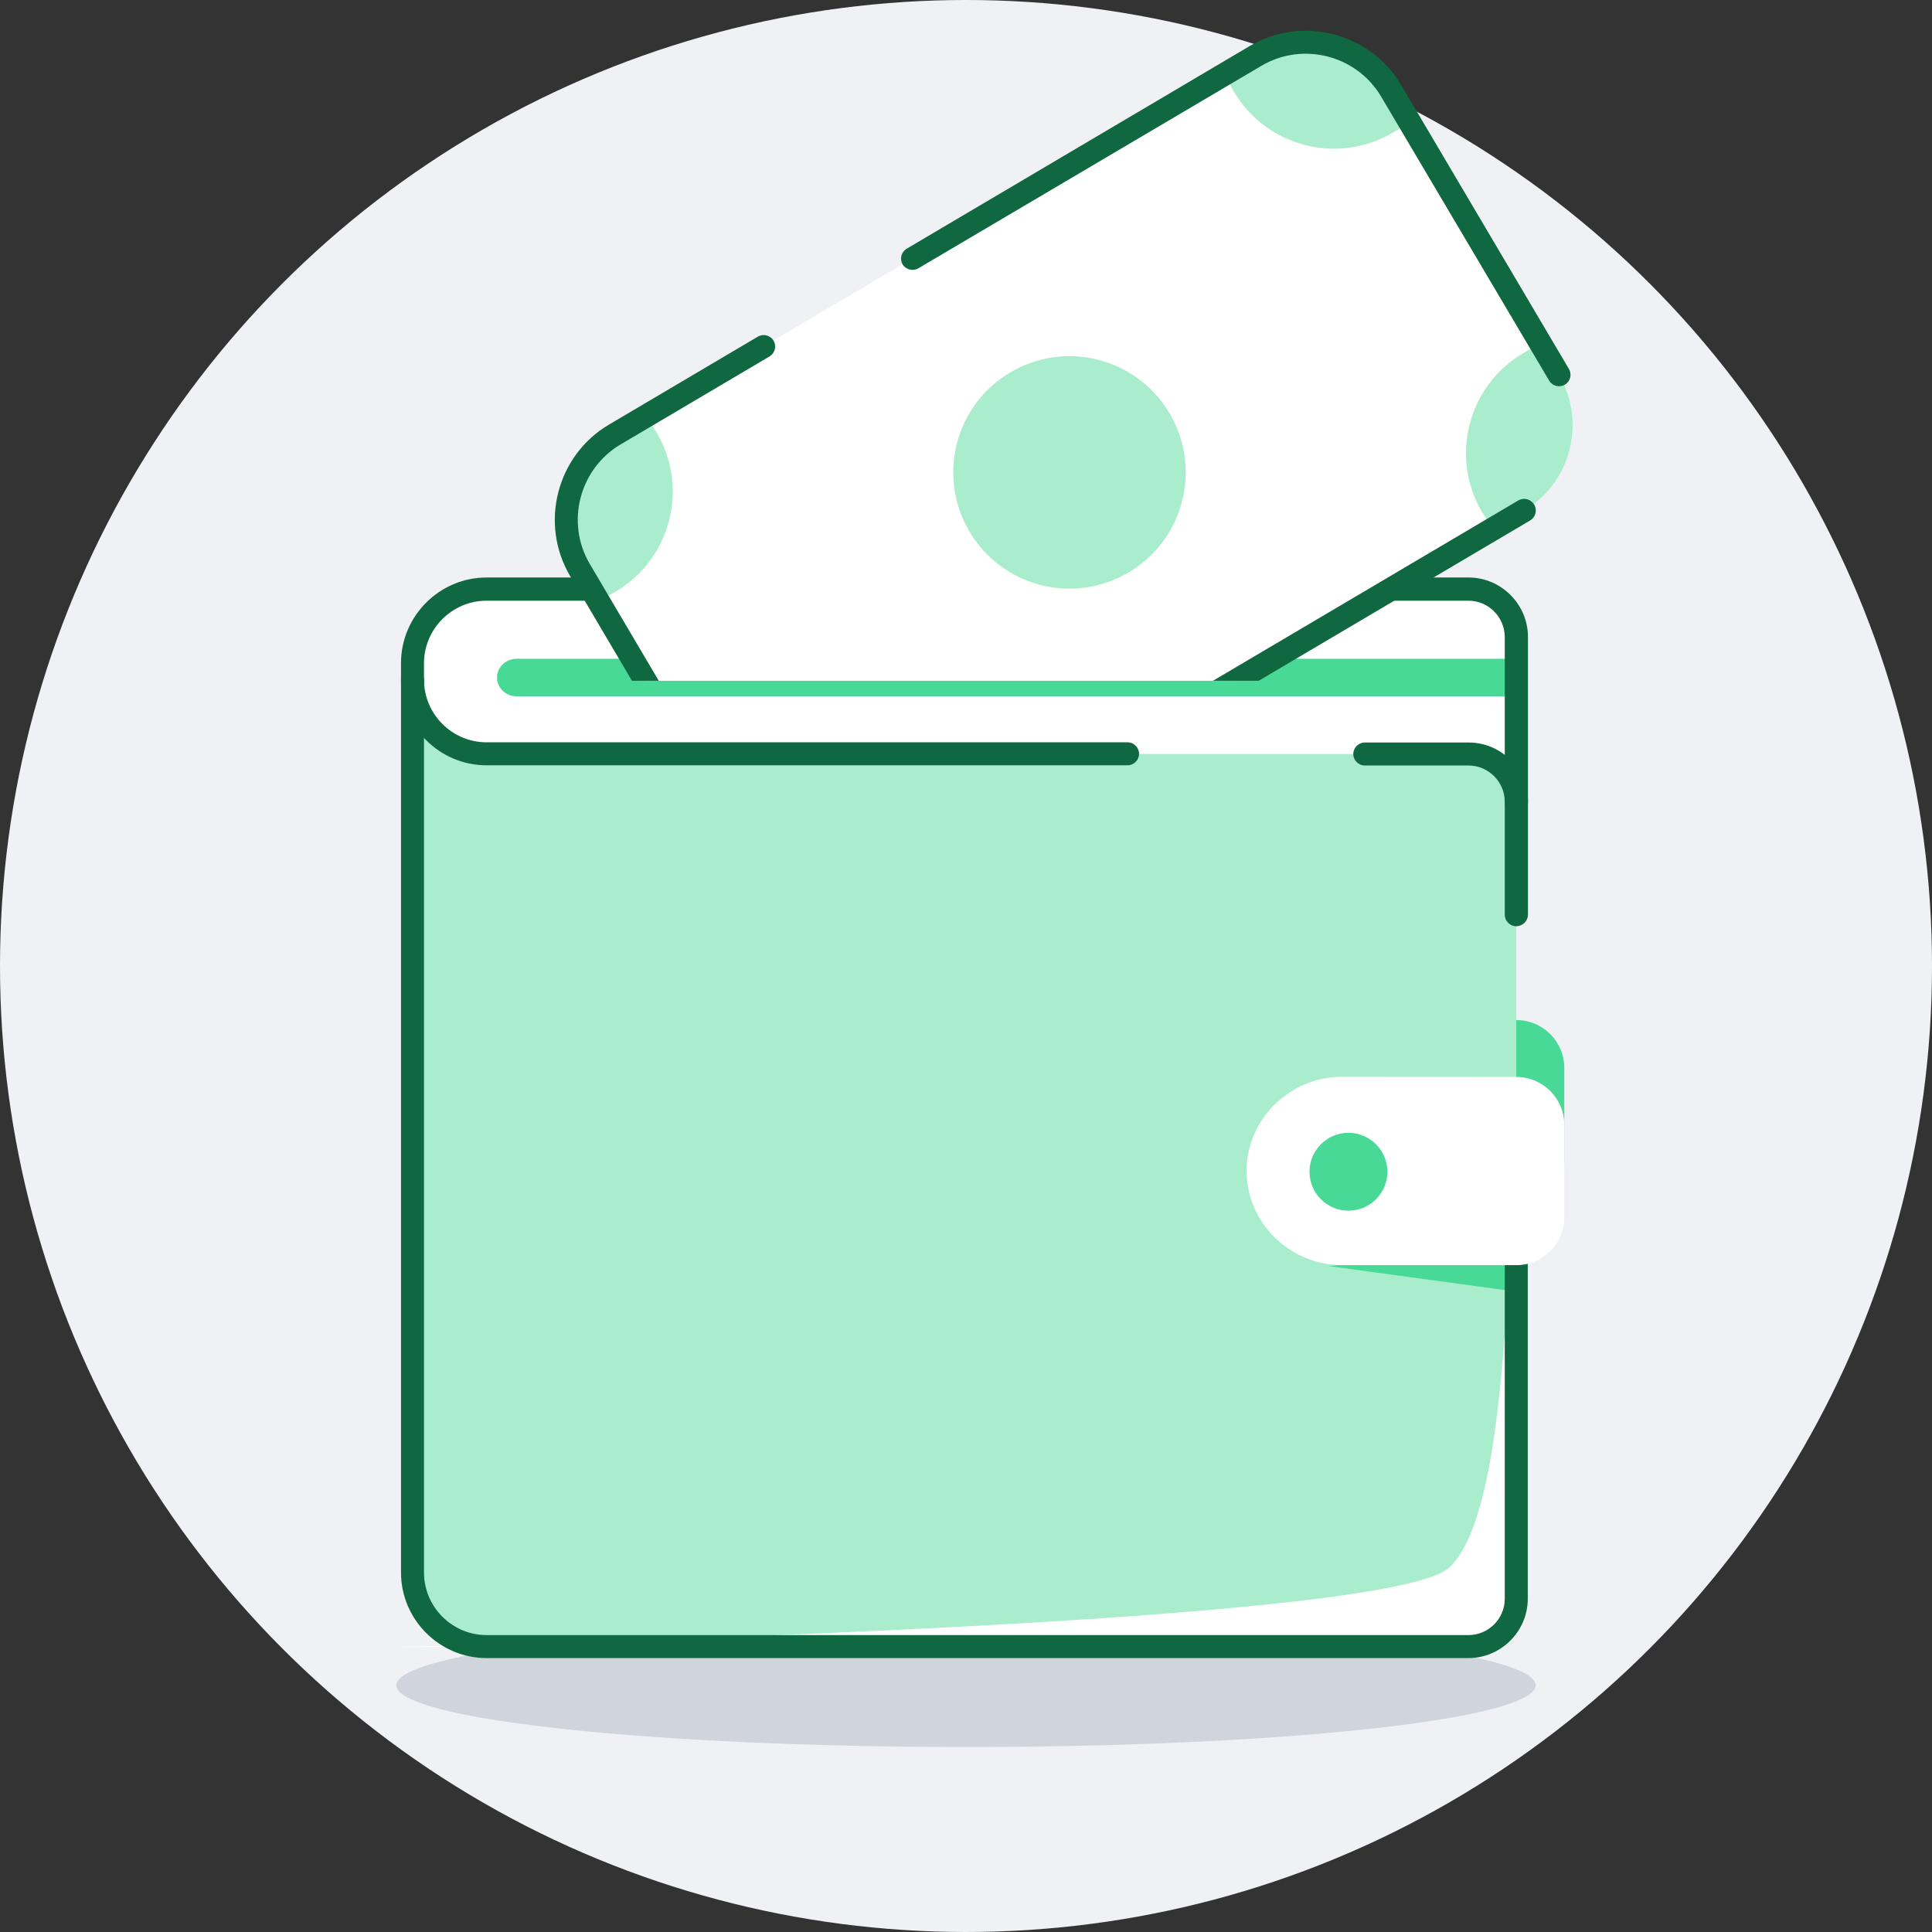 <?xml version="1.0" encoding="utf-8"?>
<!-- Generator: Adobe Illustrator 27.5.0, SVG Export Plug-In . SVG Version: 6.00 Build 0)  -->
<svg version="1.1" id="Layer_1" xmlns="http://www.w3.org/2000/svg" xmlns:xlink="http://www.w3.org/1999/xlink" x="0px" y="0px"
	 viewBox="0 0 957.8 957.8" style="enable-background:new 0 0 957.8 957.8;" xml:space="preserve">
<rect x="0" y="0" width="957.8" height="957.8" fill="#333333" stroke="none"/>
<style type="text/css">
	.st0{fill:#EFF1F4;}
	.st1{fill:#CFD4DD;}
	.st2{display:none;fill-rule:evenodd;clip-rule:evenodd;fill:#FFFFFF;}
	.st3{display:none;}
	.st4{display:inline;fill:#FFF197;}
	.st5{display:inline;fill:#E6C700;}
	.st6{display:inline;}
	.st7{fill-rule:evenodd;clip-rule:evenodd;fill:#937F00;}
	.st8{display:inline;fill:#FFFFFF;}
	.st9{display:inline;fill-rule:evenodd;clip-rule:evenodd;fill:#937F00;}
	.st10{display:inline;fill:#619EE0;}
	.st11{display:inline;fill-rule:evenodd;clip-rule:evenodd;fill:#185495;}
	.st12{display:inline;fill:#B5D2F0;}
	.st13{display:inline;fill:#F2BDCF;}
	.st14{display:inline;fill-rule:evenodd;clip-rule:evenodd;fill:#F2BDCF;}
	.st15{display:inline;fill-rule:evenodd;clip-rule:evenodd;fill:#A21B48;}
	.st16{display:inline;fill:#DC4C7C;}
	.st17{display:inline;fill-rule:evenodd;clip-rule:evenodd;fill:#481895;}
	.st18{display:inline;fill:#CCB5F0;}
	.st19{display:inline;fill:#7437D7;}
	.st20{display:inline;fill-rule:evenodd;clip-rule:evenodd;fill:#7437D7;}
	.st21{fill:#47D995;}
	.st22{fill:#A9EDCD;}
	.st23{fill:#FFFFFF;}
	.st24{fill-rule:evenodd;clip-rule:evenodd;fill:#0F683F;}
	.st25{fill-rule:evenodd;clip-rule:evenodd;fill:#47D995;}
	.st26{clip-path:url(#SVGID_00000078008728685880278120000016112765058078689168_);}
	.st27{fill:#C7CEFF;}
</style>
<circle class="st0" cx="478.9" cy="478.9" r="478.9"/>
<g id="Screen-App">
	<g>
		<ellipse class="st1" cx="478.9" cy="835.5" rx="282.4" ry="30.6"/>
		<path class="st2" d="M615.5,185.7c20.1-42.9,71.2-61.3,114.1-41.2c21.6,10.1,38,28.8,45.2,51.4c24.7,1.5,44.6,21.3,44.3,47.2
			c0,2.4-254.1,1.7-254.1,0c-0.1-39.1,13.3-57.7,44.2-57.7C611.3,185.4,613.4,185.5,615.5,185.7z"/>
		<path class="st2" d="M421.4,211.3c-29-61.9-102.8-88.6-164.7-59.6c-31.2,14.6-54.9,41.5-65.4,74.3c-35.7,2.2-64.4,30.8-64,68.1
			c0,3.5,367,2.4,367,0c0.2-56.4-19.2-83.4-63.8-83.4C427.5,210.8,424.4,210.9,421.4,211.3L421.4,211.3z"/>
	</g>
</g>
<g class="st3">
	<path class="st4" d="M686.7,575.2c-24.5,0-50.9-8.7-78.9-26c-10-6.2-13-19.2-6.9-29.2c6.2-10,19.2-13,29.2-6.9l0,0
		c28,17.3,52.2,23.2,71.9,17.6c29.6-8.4,45.8-41.1,54.5-58.6l0.9-1.9c3.3-6.7,10.7-40,11.3-202.9c-56.7,5.9-91.5,34.1-105.6,45.5
		l-2.2,1.8c-9.1,7.3-22.5,5.8-29.8-3.3c-7.3-9.1-5.8-22.5,3.3-29.8l2.1-1.6c18.9-15.3,69.2-56,153.5-56h21.2V245
		c0,148.9-4.7,221.9-15.9,244.1l-0.9,1.8c-10,20-33.3,66.9-80.8,80.5C704.8,573.9,695.8,575.2,686.7,575.2L686.7,575.2z"/>
	<path class="st4" d="M293.8,575.2c-9.1,0-18.1-1.2-26.9-3.7c-16.3-4.7-29.8-13.2-40.8-23.3c-21.2-19.2-33.5-44-40.1-57.2l-0.9-1.8
		C174,467,169.2,394,169.2,245.1v-21.2h21.2c84.3,0,134.6,40.7,153.5,56l2,1.6c9.1,7.3,10.6,20.6,3.3,29.8s-20.6,10.6-29.8,3.3l0,0
		l-2.2-1.8c-14.1-11.4-48.9-39.6-105.6-45.5c0.6,162.9,8.1,196.2,11.4,202.9l0.9,1.9c8.7,17.5,25,50.2,54.5,58.6
		c19.7,5.6,43.9-0.3,71.9-17.6c10-6.1,23-3.1,29.2,6.9c6.1,10,3.1,23-6.9,29.2C344.7,566.6,318.3,575.3,293.8,575.2L293.8,575.2z"/>
	<path class="st5" d="M550.8,682.1H429.7l13.1-69.6h94.9L550.8,682.1z"/>
	<path class="st4" d="M396.4,682.1l-33,68.1c-3.6,7.5,0.2,13.6,8.5,13.6h236.7c8.3,0,12.2-6.1,8.5-13.6l-33-68.1H396.4z"/>
	<g class="st6">
		<path class="st7" d="M806.5,228.6H790c-17,0-34,1.7-50.6,5.3c-2.5,0.6-5.1-0.9-5.7-3.4s0.9-5.1,3.4-5.7c0.1,0,0.2,0,0.3-0.1
			c17.3-3.7,34.9-5.5,52.6-5.5h21.2c2.6,0,4.7,2.1,4.7,4.7l0,0v21.2c0,89.5-1.7,151.7-5.5,191.9c-2.6,27.6-6.3,45.1-10.9,54.3l0,0
			l-0.9,1.8C788.3,513.8,764,562,714.8,576c-9.2,2.6-18.6,3.9-28.2,3.9c-25.3,0-52.5-8.8-81.4-26.7c-2.2-1.4-2.9-4.3-1.5-6.5
			s4.3-2.9,6.5-1.5l0,0c27.1,16.7,52.7,25.3,76.4,25.3c8.7,0,17.3-1.2,25.6-3.5c46-13.1,68.3-58.7,77.9-78l0.9-1.8
			c4.3-8.6,7.5-25.1,9.9-51c3.8-40,5.5-101.9,5.5-191L806.5,228.6L806.5,228.6z"/>
		<path class="st7" d="M764,272.7c-52.3,6.9-84.6,33.1-97.9,43.8l-2.2,1.8c-11.2,8.9-27.5,7.1-36.4-4c-8.9-11.2-7.1-27.5,4-36.4l0,0
			l2.1-1.6c2-1.6,5-1.3,6.6,0.7s1.3,5-0.7,6.6l0,0l-2,1.7c-7.1,5.7-8.3,16.1-2.6,23.2s16.1,8.3,23.2,2.6l2.2-1.8
			c14.4-11.6,50.1-40.5,108.1-46.5c2.6-0.3,4.9,1.6,5.2,4.2c0,0.2,0,0.3,0,0.5c-0.4,98-3.2,149.2-6.1,176c-2.1,18.8-4.3,26.1-5.7,29
			l0,0l-0.9,1.9c-5.3,10.7-13.5,26.9-25.5,40.1c-1.8,1.9-4.8,1.9-6.7,0.1c-1.8-1.7-1.9-4.5-0.3-6.4c11.4-12.5,19-27.8,24-38l0,0
			l0.9-1.8c1.2-2.5,3-9.1,4.8-25.9C760.8,416.3,763.6,366.7,764,272.7L764,272.7z"/>
		<path class="st7" d="M216.5,272.7c0.4,94,3.2,143.5,6.1,169.6c1.8,16.8,3.6,23.3,4.8,25.8l0.9,1.9c8.3,16.7,23.4,48.1,51.6,56.2
			c18.7,5.3,41.6-0.6,68.1-17c12.2-7.5,28.1-3.7,35.7,8.4c7.5,12.2,3.7,28.1-8.4,35.7l0,0c-2.2,1.4-5.1,0.7-6.5-1.5
			s-0.7-5.1,1.5-6.5l0,0c7.7-4.8,10.2-14.9,5.4-22.7c-4.8-7.7-14.9-10.2-22.7-5.4c-29.4,18.2-54.9,24-75.6,18.1
			c-30.9-8.8-48.3-42.7-57.5-61l-0.9-1.9c-1.4-2.8-3.6-10.1-5.7-29c-2.9-26.8-5.8-78-6.1-176c0-2.6,2.1-4.7,4.7-4.7
			c0.2,0,0.3,0,0.5,0c14.8,1.5,29.4,4.7,43.5,9.5c2.5,0.8,3.8,3.5,2.9,6c-0.8,2.5-3.5,3.8-6,2.9l0,0
			C240.9,277.1,228.8,274.3,216.5,272.7L216.5,272.7z"/>
		<path class="st7" d="M174,228.6v16.5c0,89.1,1.7,151,5.4,191c2.4,25.9,5.6,42.4,9.9,51l0.9,1.8c9.6,19.4,32,64.9,77.9,78.1
			c2.5,0.5,4.2,3,3.7,5.5s-3,4.2-5.5,3.7c-0.3-0.1-0.5-0.1-0.8-0.2c-49.1-14-73.5-62.2-83.8-82.9l0,0l-0.9-1.8
			c-4.6-9.2-8.3-26.7-10.9-54.3c-3.8-40.2-5.5-102.4-5.5-191.9V224c0-2.6,2.1-4.7,4.7-4.7l0,0h21.2c85.9,0,137.2,41.4,156.4,57
			l2,1.6c2.1,1.6,2.5,4.5,0.9,6.6s-4.5,2.5-6.6,0.9c-0.1,0-0.1-0.1-0.2-0.1l-2.1-1.7c-18.6-15-67.9-54.9-150.5-54.9L174,228.6z"/>
		<path class="st7" d="M581.2,686.8h-64.5c-2.6,0.1-4.8-1.9-4.9-4.5s1.9-4.8,4.5-4.9c0.1,0,0.3,0,0.4,0h67.5c1.8,0,3.5,1,4.2,2.7
			l33,68.1c2.7,5.5,2.2,10.5,0,14.2s-6.6,6.2-12.7,6.2H371.9c-6.1,0-10.5-2.6-12.7-6.2s-2.7-8.7,0-14.2l33-68.1
			c1.2-2.3,4.1-3.2,6.4-2c2.2,1.2,3.1,3.8,2.1,6.1l-33,68.1c-1,2-1.3,3.8-0.5,5.1s2.6,1.8,4.8,1.8h236.7c2.2,0,3.9-0.5,4.8-1.8
			s0.5-3.1-0.5-5.1L581.2,686.8z"/>
		<path class="st7" d="M538.5,648.1l7.8,35c0.6,2.5,3.2,4.1,5.7,3.4c2.4-0.6,3.9-3,3.5-5.4l-7.8-35c-0.7-2.5-3.3-4-5.8-3.3
			C539.5,643.5,538.1,645.8,538.5,648.1z"/>
		<path class="st7" d="M434.3,683l13.1-69.6c0.4-2.6-1.4-5-4-5.3c-2.4-0.4-4.7,1.2-5.3,3.6L425,681.3c-0.4,2.6,1.4,5,4,5.3
			C431.5,687,433.8,685.4,434.3,683z"/>
	</g>
	<path class="st8" d="M490.3,637.2c0,0,65.1,0,118.1-68.1c41.4-53.2,57.5-218,57.5-340.6c0,0-68.1-33.3-175.6-33.3
		s-175.6,33.3-175.6,33.3c0,122.6,16.1,287.4,57.5,340.6C425.2,637.2,490.3,637.2,490.3,637.2L490.3,637.2z"/>
	<path class="st9" d="M661.2,231.5c-13.4-5.9-76.9-31.6-170.9-31.6c-106.2,0-173.5,32.8-173.5,32.8c-2.3,1.1-5.1,0.2-6.3-2.2
		c-1.1-2.3-0.2-5.1,2.2-6.3c0,0,68.9-33.8,177.7-33.8s177.7,33.8,177.7,33.8c1.6,0.8,2.6,2.4,2.6,4.2c0,73.8-5.8,162.9-19.5,233.9
		c-9.2,48.1-22.2,87.9-39,109.6c-54.6,70.2-121.8,69.9-121.8,69.9s-67.2,0.2-121.8-69.9c-29.6-38.1-46.8-132.5-54.1-228.4
		c-0.1-2.6,1.9-4.8,4.5-4.9c2.5-0.1,4.7,1.7,4.9,4.2c4.3,56.6,12,112.6,23.7,156.5c7.7,28.7,17,52.1,28.4,66.8
		c51.4,66,114.4,66.3,114.4,66.3s63-0.3,114.4-66.3c16.2-20.9,28.3-59.3,37.2-105.6C655.2,391.1,661,304.2,661.2,231.5L661.2,231.5z
		"/>
	<path class="st5" d="M490.3,280.4l27.8,56.2l62,9l-44.9,43.7l10.6,61.8L490.3,422l-55.5,29l10.6-61.7l-44.9-43.7l62-9L490.3,280.4z
		"/>
</g>
<g class="st3">
	<path class="st10" d="M722,237.3c7.6-5.4,17.1-7.4,26.2-5.5c9.1,1.9,17.1,7.4,21.9,15.4c24,39.3,65.6,107.1,91,148.6
		c5.3,8.7,6.4,19.3,3,28.9c-3.4,9.6-10.9,17.1-20.5,20.5c-30.6,10.8-68,24-68,24L672,272.6C672,272.6,699.4,253.3,722,237.3z"/>
	<path class="st11" d="M674.8,276.5c0,0,27.4-19.4,50-35.3c2.1-1.5,2.6-4.4,1.1-6.6c-1.5-2.1-4.4-2.6-6.6-1.1
		c-22.6,16-50,35.3-50,35.3c-2.1,1.5-2.6,4.4-1.1,6.6C669.7,277.5,672.6,278,674.8,276.5z"/>
	<path class="st11" d="M766.1,249.6c24.1,39.3,65.6,107.1,91,148.6c4.6,7.5,5.5,16.6,2.6,24.8c-2.9,8.2-9.4,14.7-17.7,17.6
		c-30.6,10.8-68,24-68,24c-2.4,0.9-3.7,3.6-2.9,6c0.9,2.5,3.6,3.7,6,2.9c0,0,37.4-13.2,68-24c10.9-3.9,19.5-12.4,23.4-23.4
		c3.9-10.9,2.6-23-3.4-32.9c-25.4-41.4-67-109.3-91-148.6c-1.4-2.2-4.3-2.9-6.5-1.6C765.5,244.5,764.8,247.4,766.1,249.6
		L766.1,249.6z"/>
	<path class="st12" d="M672,272.6c-50.3,9.7-87.1,15.5-137.4,0c0,0-85.1-16-133,42.1c-47.9,58,168.3,136.9,195.9,159.1
		c27.6,22.2,133.5,73,133.5,73s29-66.9,46.4-78.4L672,272.6L672,272.6z"/>
	<path class="st11" d="M533.6,277.2c-4.9-0.9-83.5-13.8-128.3,40.5c-12.8,15.5-3.1,32.3,15.5,49.3c29.1,26.4,80.6,52.4,121.2,72.3
		c27.8,13.6,50.6,24.5,58.5,30.9c2,1.6,2.3,4.6,0.7,6.6c-1.6,2-4.6,2.3-6.6,0.7c-7.6-6.1-29.8-16.5-56.7-29.7
		c-41.4-20.3-93.8-46.9-123.4-73.8c-23.2-21.2-32.4-42.9-16.4-62.2c49.5-60,137.5-43.7,137.5-43.7l0.5,0.1
		c49.5,15.2,85.6,9.4,135.1-0.1c2.6-0.5,5,1.2,5.5,3.7c0.5,2.6-1.2,5-3.7,5.5C621.9,287.1,584.6,292.8,533.6,277.2L533.6,277.2z"/>
	<path class="st11" d="M771.5,467.3l-25.9-48.1c-1.2-2.3-0.4-5.1,1.9-6.4c2.3-1.2,5.1-0.4,6.4,1.9l27.7,51.5
		c1.2,2.1,0.5,4.8-1.5,6.2c-6,4-13.4,15.3-20.5,27.7c-1.3,2.3-4.2,3-6.4,1.8c-2.3-1.3-3-4.2-1.7-6.4
		C758.1,483.6,765.3,473,771.5,467.3L771.5,467.3z"/>
	<path class="st10" d="M225,259.8c-6-5.2-13.9-7.4-21.7-6.1c-7.8,1.3-14.6,6-18.6,12.8c-23.1,39.9-65.5,113.1-88.4,152.5
		c-3.9,6.7-4.6,14.8-2.1,22.1c2.6,7.3,8.2,13.1,15.4,15.9c21.3,8.3,46.6,18.1,46.6,18.1l96.9-190.8
		C253.2,284.2,238.7,271.7,225,259.8L225,259.8z"/>
	<path class="st8" d="M253.2,284.2c33.9,8.4,102.5,0,205.1,50.8c73.9,36.6,235.1,131.1,256.4,149.5c21.3,18.4,50.3,66.4,28.1,91.9
		c-12.6,14.4-43.5,7.7-43.5,7.7c2.9,33.9-28.1,63.8-83.2,42.6c7.7,29,2.9,64.8-54.2,40.6c13.5,21.3-7.7,48.4-47.4,45.5
		c-39.7-2.9-105.4-39.7-131.6-54.2C356.7,644.1,236.7,543.5,218.3,527c-18.4-16.5-63.2-53.2-63.2-53.2L253.2,284.2L253.2,284.2z"/>
	<path class="st11" d="M256.2,280.7c0,0-14.4-12.5-28.2-24.4c-7-6.1-16.4-8.7-25.6-7.2c-2.6,0.4-4.3,2.9-3.9,5.4
		c0.4,2.6,2.9,4.3,5.4,3.9c6.4-1.1,13,0.8,17.9,5c13.7,11.9,28.2,24.4,28.2,24.4c2,1.7,4.9,1.5,6.6-0.5
		C258.4,285.3,258.2,282.4,256.2,280.7z"/>
	<path class="st11" d="M154,469.1l26.7-52.5c1.2-2.3,4-3.2,6.3-2.1c2.3,1.2,3.2,4,2.1,6.3l-28.6,56.3c-1.1,2.2-3.6,3.1-5.9,2.3
		c0,0-25.3-9.8-46.6-18.1c-8.5-3.3-15.1-10.1-18.1-18.7c-3-8.6-2.1-18.1,2.4-26c16.9-29.1,44.4-76.7,67-115.7c1.3-2.2,4.2-3,6.4-1.7
		c2.2,1.3,3,4.2,1.7,6.4c-22.6,39-50.2,86.6-67,115.7c-3.2,5.5-3.8,12.1-1.7,18.1c2.1,6,6.7,10.8,12.7,13.1L154,469.1L154,469.1z"/>
	<path class="st11" d="M570,675.5c4,21.7-17.8,44.8-56,42c-40.2-2.9-107-40-133.5-54.8c-26.2-14.6-146.8-115.6-165.3-132.2
		c-18.3-16.4-63-53.1-63-53.1c-2-1.6-2.3-4.6-0.6-6.6c1.6-2,4.6-2.3,6.6-0.7c0,0,44.9,36.9,63.3,53.3
		c18.3,16.4,137.6,116.5,163.6,131c25.8,14.3,90.5,50.7,129.6,53.6c21.5,1.6,37.2-6.1,43.6-17.1c3.8-6.6,3.9-14.2-0.5-21.1
		c-1.1-1.7-1-4,0.4-5.6c1.3-1.6,3.5-2.1,5.4-1.3c20.7,8.8,33.8,9.6,41.7,4.8c5.3-3.2,7.7-8.9,8.5-15.5c0.9-7.6-0.2-16.2-2.4-24.3
		c-0.5-1.7,0.1-3.5,1.4-4.7c1.3-1.2,3.2-1.5,4.8-0.9c25.7,9.9,45.8,8.3,59.1-0.2c12.8-8.1,19-22.4,17.7-37.6c-0.1-1.5,0.5-3,1.6-3.9
		c1.1-1,2.6-1.4,4.1-1.1c0,0,10.4,2.2,21.3,1.1c6.6-0.7,13.4-2.5,17.7-7.4c7.9-9,8.2-21.3,4.9-33.8c-5.4-20.2-20.2-40.9-32.4-51.5
		c-21.2-18.3-181.8-112.4-255.4-148.8c-102.1-50.5-170.4-42.1-204.1-50.4c-2.5-0.6-4.1-3.2-3.4-5.7c0.6-2.5,3.2-4.1,5.7-3.4
		c34.1,8.4,103,0.1,206,51.1c74.2,36.7,236,131.7,257.3,150.1c13.3,11.5,29.6,34.1,35.4,56.2c4.2,15.7,3,31-6.9,42.4
		c-5.8,6.7-14.9,9.6-23.8,10.6c-7,0.7-13.8,0.2-18.4-0.4c-0.4,16.4-8.1,31.4-22.2,40.4c-13.8,8.8-33.9,11.8-59.5,3.9
		c1.5,8.7,1.7,17.4-0.2,24.8c-1.9,7.3-5.7,13.3-12,17.1C602.1,680.7,589.2,681.9,570,675.5L570,675.5z"/>
	<path class="st12" d="M534.7,272.6c-50.3-15.5-129.6-23.3-160.6,4.8c-31,28.1-66.8,99.7-66.8,117.1c0,17.4,39.2,52.2,58,39.2
		c18.9-13.1,92.9-98.7,92.9-98.7L534.7,272.6L534.7,272.6z"/>
	<path class="st11" d="M536.1,268.1c-30.7-9.4-72-16.1-106.9-13.7c-24.1,1.6-45.2,7.7-58.3,19.5c-17.6,16-36.9,45.9-50.4,72.2
		c-1.2,2.3-0.3,5.1,2,6.3c2.3,1.2,5.2,0.3,6.3-2c13-25.3,31.4-54.1,48.3-69.5c11.7-10.7,30.9-15.6,52.6-17.1
		c33.8-2.3,73.8,4.2,103.5,13.3c2.5,0.8,5.1-0.6,5.9-3.1C539.9,271.5,538.5,268.9,536.1,268.1L536.1,268.1z"/>
	<path class="st11" d="M302.6,394.5c0,4.9,2.5,11.1,6.8,17.3c5.9,8.4,15.2,17.1,25,22.8c12,6.9,24.8,9.1,33.6,2.9
		c19-13.2,93.8-99.5,93.8-99.5c1.7-2,1.5-4.9-0.5-6.6c-2-1.7-4.9-1.5-6.6,0.5c0,0-73.3,84.9-92,97.9c-2.8,1.9-6.3,2.3-9.9,1.8
		c-4.4-0.6-9-2.5-13.6-5.2c-8.6-5-16.8-12.6-22-20c-3-4.3-5.1-8.5-5.1-11.9c0-2.6-2.1-4.7-4.7-4.7
		C304.7,389.8,302.6,391.9,302.6,394.5z"/>
	<path class="st12" d="M253.2,467.8c25.6-10.2,45.9,37.7,36.4,52.2c-9.4,14.5-57,66-75.1,75.5c-18.1,9.4-42.8-15.2-45.7-29.7
		c-2.9-14.5,15.2-45,45.7-71.8C214.5,493.9,227.5,477.9,253.2,467.8L253.2,467.8z"/>
	<path class="st12" d="M223.8,589.1c-8.6,11.4-10.1,35.4,10.2,52.8c20.3,17.4,47.6,13.1,57.9,2.2c10.3-10.9,42.2-50.1,55.3-68.9
		c19.6-28.3-10.2-76.6-39.9-58C265.1,543.4,223.8,589.1,223.8,589.1L223.8,589.1z"/>
	<path class="st12" d="M297.5,637.9c-8.3,14.9-7.6,30.8,4,38.1c11.6,7.3,31.2,14.5,47.2,0c16-14.5,47.2-53,54.4-66.7
		c7.3-13.8-10.9-53-33.4-43.5c-22.5,9.4-28.4,17.6-28.4,17.6L297.5,637.9z"/>
	<path class="st12" d="M357.1,667.7c-7.7,15.6-0.4,28.6,11.9,36.6c12.3,8,36.3,5.1,47.2-5.1c10.9-10.2,37.2-39.2,36.7-52.2
		c-0.5-13.1-27.3-46.7-53.4-31.7C388.3,630.8,357.1,667.7,357.1,667.7z"/>
	<path class="st11" d="M254.9,472.2c10.6-4.2,19.7,4.4,25.5,14.8c3.9,6.9,6.4,14.7,6.8,21.4c0.2,3.7-0.1,6.9-1.5,9.1
		c-9.2,14.2-55.6,64.6-73.4,73.8c-2.3,1.2-3.2,4-2,6.3c1.2,2.3,4,3.2,6.3,2c18.5-9.6,67.3-62.2,76.9-77.1c2.3-3.6,3.4-8.8,3-14.8
		c-0.5-7.9-3.3-17.3-8-25.4c-8.3-14.7-22.2-24.9-37.2-18.9c-2.4,1-3.6,3.7-2.6,6.1C249.7,471.9,252.5,473.1,254.9,472.2z"/>
	<path class="st11" d="M187.8,585c-7.3-6-13.2-14.1-14.4-20.2c-1-5.1,1.2-12.3,5.6-20.7c7.3-14.1,20.8-31,38.6-46.6
		c1.9-1.7,2.1-4.7,0.4-6.6c-1.7-2-4.7-2.1-6.6-0.4c-18.8,16.6-33,34.5-40.7,49.4c-5.6,10.9-7.8,20.4-6.5,26.9
		c1.5,7.7,8.5,18.2,17.7,25.7c2,1.6,5,1.3,6.6-0.7C190.1,589.7,189.8,586.7,187.8,585L187.8,585z"/>
	<path class="st11" d="M220.1,586.3c-9.7,12.8-11.8,39.7,10.9,59.2c9.1,7.8,19.5,11.6,29.4,12.6c2.6,0.2,4.9-1.6,5.1-4.2
		c0.2-2.6-1.6-4.9-4.2-5.1c-8.1-0.8-16.7-3.9-24.2-10.4c-17.9-15.3-17.1-36.3-9.5-46.4c1.6-2.1,1.1-5-0.9-6.6
		C224.6,583.8,221.6,584.2,220.1,586.3L220.1,586.3z"/>
	<path class="st11" d="M295.4,647.3c10.4-11,42.6-50.5,55.7-69.5c13.1-18.9,6.6-45.8-8-59.8c-10.3-9.9-24.3-13.6-38.3-4.9
		c-2.2,1.4-2.9,4.3-1.5,6.5c1.4,2.2,4.3,2.9,6.5,1.5c9.8-6.1,19.6-3.3,26.8,3.7c11.6,11.2,17.2,32.6,6.8,47.7
		c-13,18.7-44.6,57.6-54.8,68.4c-1.8,1.9-1.7,4.9,0.2,6.7C290.6,649.3,293.6,649.2,295.4,647.3z"/>
	<path class="st11" d="M293.4,635.6c-9.7,17.4-7.9,35.9,5.7,44.4c6.3,4,14.8,7.9,23.9,8.8c2.6,0.3,4.9-1.6,5.2-4.2
		c0.3-2.6-1.6-4.9-4.2-5.2c-7.6-0.8-14.7-4.2-20-7.5c-9.7-6-9.3-19.4-2.4-31.8c1.3-2.3,0.5-5.1-1.8-6.4
		C297.5,632.5,294.6,633.4,293.4,635.6L293.4,635.6z"/>
	<path class="st11" d="M351.9,679.5c16.3-14.8,48-54,55.4-68c1.8-3.4,2.5-8.1,2-13.4c-0.7-6.9-3.4-14.9-7.7-21.8
		c-7.7-12.4-20.2-20.6-33.7-14.9c-2.4,1-3.5,3.8-2.5,6.2c1,2.4,3.8,3.5,6.2,2.5c9-3.8,16.9,2.9,22,11.2c3.5,5.6,5.8,12.1,6.3,17.7
		c0.3,3.2,0.1,6-1,8.1c-7.1,13.5-37.8,51.2-53.4,65.5c-1.9,1.7-2.1,4.7-0.3,6.6C347,681.1,349.9,681.2,351.9,679.5L351.9,679.5z"/>
	<path class="st11" d="M352.8,665.6c-8.9,18.1-0.7,33.3,13.6,42.6c6,3.9,14.3,5.6,22.9,5.3c2.6-0.1,4.6-2.3,4.5-4.9
		c-0.1-2.6-2.3-4.6-4.9-4.5c-6.5,0.2-12.9-0.9-17.4-3.8c-10.3-6.7-16.7-17.5-10.3-30.6c1.1-2.3,0.2-5.2-2.1-6.3
		C356.8,662.3,354,663.3,352.8,665.6L352.8,665.6z"/>
	<path class="st11" d="M419.4,702.7c7.8-7.3,23.4-24.1,31.9-38.1c4.1-6.8,6.5-13.2,6.4-17.7c-0.1-3.9-2.1-9.5-5.8-15.2
		c-5.1-7.9-13.3-16.3-22.9-21c-2.3-1.1-5.2-0.2-6.3,2.2c-1.1,2.3-0.2,5.2,2.2,6.3c8,3.9,14.8,10.9,19,17.6c2.5,4,4.2,7.7,4.3,10.5
		c0.1,3.3-2,7.6-5,12.5c-8,13.3-22.8,29.2-30.2,36.1c-1.9,1.8-2,4.8-0.2,6.6C414.5,704.3,417.5,704.4,419.4,702.7L419.4,702.7z"/>
</g>
<g class="st3">
	<path class="st13" d="M867.3,490.6v12.7c0,55.8-45.7,101.5-101.5,101.5H207.7c-55.8,0-101.5-45.7-101.5-101.5v-12.7
		c0-11.6,2-22.8,5.6-33.2c10.3-29.7,34.2-53.3,64.2-63.2c0.6-139.5,114-252.4,253.7-252.4c72.8,0,138.4,30.7,184.6,79.8
		c3.9-0.4,8-0.5,12.1-0.5c89.3,0,161.7,72.4,161.7,161.7c0,2.9-0.1,5.8-0.3,8.7c34.5,7.7,62.5,33,74,65.9
		C865.3,467.8,867.3,479,867.3,490.6L867.3,490.6z"/>
	<path class="st8" d="M861.7,457.4c-13.8,39.6-51.7,68.3-95.9,68.3H207.7c-44.2,0-82.1-28.7-95.9-68.3
		c10.3-29.7,34.2-53.3,64.2-63.2c0.6-139.5,114-252.4,253.7-252.4c72.8,0,138.4,30.7,184.6,79.8c3.9-0.4,8-0.5,12.1-0.5
		c89.3,0,161.7,72.4,161.7,161.7c0,2.9-0.1,5.8-0.3,8.7C822.3,399.2,850.2,424.5,861.7,457.4z"/>
	<path class="st14" d="M239.3,339.7c24.2-82.3,100.3-142.5,190.3-142.5c28.7,0,55.9,6.1,80.6,17.1c2.3,1,5.1,0,6.1-2.3
		c1-2.3,0-5.1-2.3-6.1c-25.8-11.5-54.3-17.9-84.3-17.9c-94.2,0-174,63.1-199.2,149.2c-0.7,2.5,0.7,5,3.1,5.8
		C236,343.5,238.6,342.1,239.3,339.7z"/>
	<path class="st14" d="M597.5,285.6c48.4-13.3,101.9,6.1,129.7,50.9c8.8,14.3,14.2,29.8,16.3,45.4c0.3,2.5,2.7,4.3,5.2,4
		c2.5-0.3,4.3-2.7,4-5.2c-2.3-16.9-8.1-33.6-17.6-49.1c-29.9-48.4-87.7-69.4-140-55c-2.5,0.7-3.9,3.2-3.2,5.7
		C592.4,284.9,595,286.3,597.5,285.6L597.5,285.6z"/>
	<path class="st15" d="M167.3,388c3.9-141.5,119.9-255,262.3-255c73.8,0,140.4,30.5,188,79.5c2.8-0.2,5.7-0.2,8.6-0.2
		c50.3,0,95.5,21.8,126.7,56.4c3.2,3.6,2.9,9.1-0.6,12.3c-3.6,3.2-9.1,2.9-12.3-0.6c-28-31.1-68.6-50.7-113.7-50.7
		c-3.8,0-7.6,0.1-11.2,0.5c-2.7,0.3-5.3-0.7-7.2-2.7c-44.6-47.4-107.9-77-178.2-77c-134.9,0-244.4,109-245,243.7
		c0,3.7-2.4,7.1-6,8.2c-15.1,5-28.6,13.8-39.1,25.3c-3.3,3.5-8.8,3.8-12.3,0.5c-3.5-3.3-3.8-8.8-0.5-12.3
		C137.9,403.8,151.8,394.2,167.3,388L167.3,388z"/>
	<path class="st15" d="M785.9,400c31.6,7.1,57.1,30.2,67.6,60.3c3.3,9.5,5.1,19.7,5.1,30.3v12.7c0,51-41.7,92.8-92.8,92.8
		c-4.8,0-8.7,3.9-8.7,8.7c0,4.8,3.9,8.7,8.7,8.7c60.6,0,110.2-49.6,110.2-110.2v-12.7c0-12.6-2.1-24.7-6.1-36
		c-12.5-35.7-42.8-63.2-80.3-71.6c-4.7-1.1-9.4,1.9-10.4,6.6C778.2,394.3,781.2,399,785.9,400L785.9,400z"/>
	<path class="st15" d="M248.2,596h-40.6c-27.4,0-52.1-12.1-69.1-31.1c-3.2-3.6-8.7-3.9-12.3-0.7c-3.6,3.2-3.9,8.7-0.7,12.3
		c20.2,22.6,49.6,36.9,82.2,36.9h40.6c4.8,0,8.7-3.9,8.7-8.7C257,599.9,253.1,596,248.2,596L248.2,596z"/>
	<path class="st16" d="M433.8,627.4h-28.9c0.8,3.4,1.3,7,1.3,10.7v77.4c0,22.2-16.4,40.4-36.4,40.4c-20,0-36.4-18.2-36.4-40.4v-77.4
		c0-3.7,0.5-7.3,1.3-10.7h-28.9c-22.2,0-29.7-14.7-16.5-32.6l56.5-76.9c13.2-17.9,34.7-17.9,47.9,0l56.5,76.9
		C463.4,612.7,456,627.4,433.8,627.4L433.8,627.4z"/>
	<path class="st15" d="M334.8,618.7h-28.9c-6.9,0-11.9-1.1-13.7-4.8c-1.8-3.6,0.2-8.4,4.3-13.9l56.5-76.9c4.7-6.4,10.7-9.9,16.9-9.9
		c6.2,0,12.2,3.5,16.9,9.9c2.9,3.9,8.3,4.7,12.2,1.9c3.9-2.9,4.7-8.3,1.9-12.2c-8.5-11.5-19.8-17-31-17c-11.2,0-22.5,5.5-31,17
		l-56.5,76.9c-9.1,12.4-9.9,23.9-5.8,32.1c4.1,8.2,13.9,14.3,29.3,14.3h28.9c4.8,0,8.7-3.9,8.7-8.7
		C343.5,622.6,339.6,618.7,334.8,618.7L334.8,618.7z"/>
	<path class="st15" d="M414.9,636.1c0,0.6,0,1.3,0,1.9v77.4c0,27.3-20.6,49.1-45.1,49.1s-45.1-21.9-45.1-49.1v-23.2
		c0-4.8,3.9-8.7,8.7-8.7s8.7,3.9,8.7,8.7v23.2c0,17.2,12.2,31.7,27.7,31.7c15.5,0,27.6-14.5,27.6-31.7v-77.4c0-3-0.4-5.8-1.1-8.6
		c-0.7-2.6-0.1-5.4,1.6-7.5c1.7-2.1,4.2-3.4,6.9-3.4h28.9c6.9,0,11.9-1.1,13.7-4.8c1.8-3.6-0.2-8.4-4.3-13.9
		c-2.9-3.9-2-9.3,1.9-12.2c3.9-2.9,9.3-2,12.2,1.9c9.1,12.4,9.9,23.9,5.8,32.1c-4.1,8.2-13.9,14.3-29.3,14.3L414.9,636.1
		L414.9,636.1z"/>
	<path class="st16" d="M649.8,591.8h-28.4c0.8-3.4,1.3-6.9,1.3-10.5v-76.8c0-21.9-16.1-39.8-35.8-39.8c-19.7,0-35.8,17.9-35.8,39.8
		v76.8c0,3.6,0.5,7.1,1.3,10.5H524c-21.9,0-29.2,14.4-16.2,32l55.6,75.7c13,17.6,34.2,17.6,47.1,0l55.6-75.7
		C679,606.2,671.7,591.8,649.8,591.8L649.8,591.8z"/>
	<path class="st15" d="M552.4,583.1H524c-15.2,0-24.9,6.1-29,14.2c-4.1,8.1-3.3,19.5,5.7,31.7l55.6,75.7
		c8.4,11.4,19.6,16.8,30.6,16.8c11,0,22.2-5.4,30.6-16.8c2.9-3.9,2-9.3-1.9-12.2c-3.9-2.9-9.3-2-12.2,1.9
		c-4.6,6.2-10.5,9.7-16.5,9.7c-6.1,0-11.9-3.4-16.5-9.7l-55.6-75.7c-4-5.4-6-10-4.2-13.5c1.8-3.6,6.7-4.6,13.4-4.6h28.4
		c4.8,0,8.7-3.9,8.7-8.7C561.1,587,557.2,583.1,552.4,583.1L552.4,583.1z"/>
	<path class="st15" d="M631.4,583.1h18.4c15.2,0,24.9,6.1,29,14.2c4.1,8.1,3.3,19.5-5.7,31.7c-2.9,3.9-8.3,4.7-12.2,1.9
		c-3.9-2.9-4.7-8.3-1.9-12.2c4-5.4,6-10,4.2-13.5c-1.8-3.6-6.7-4.6-13.4-4.6h-28.4c-2.7,0-5.2-1.2-6.9-3.4c-1.7-2.1-2.2-4.9-1.6-7.5
		c0.7-2.7,1.1-5.5,1.1-8.4v-76.8c0-16.8-11.9-31-27.1-31c-15.2,0-27.1,14.2-27.1,31c0,4.8-3.9,8.7-8.7,8.7c-4.8,0-8.7-3.9-8.7-8.7
		c0-26.9,20.3-48.5,44.5-48.5c24.2,0,44.5,21.6,44.5,48.5v76.8C631.4,581.9,631.4,582.5,631.4,583.1L631.4,583.1z"/>
</g>
<g class="st3">
	<path class="st8" d="M113.2,787.9c-29.5,0-53.6-19.2-53.6-42.6V219.2c0-23.4,24.1-42.6,53.6-42.6h729.4c29.5,0,53.6,19.2,53.6,42.6
		v526.1c0,23.4-24.1,42.6-53.6,42.6H113.2z"/>
	<path class="st17" d="M842.6,182.6c25.8,0,47.6,16,47.6,36.6v526.1c0,20.5-21.7,36.6-47.6,36.6H113.2c-25.8,0-47.6-16-47.6-36.6
		V561.2c0-3.3-2.7-6-6-6c-3.3,0-6,2.7-6,6v184.1c0,26.3,26.5,48.6,59.7,48.6h729.4c33.1,0,59.7-22.3,59.7-48.6V219.2
		c0-26.3-26.5-48.6-59.7-48.6c-3.3,0-6,2.7-6,6C836.6,179.9,839.3,182.6,842.6,182.6z"/>
	<path class="st17" d="M65.6,482.3V219.2c0-20.5,21.7-36.6,47.6-36.6h659.2c3.3,0,6-2.7,6-6c0-3.3-2.7-6-6-6H113.2
		c-33.1,0-59.7,22.3-59.7,48.6v263.1c0,3.3,2.7,6,6,6C62.9,488.3,65.6,485.6,65.6,482.3L65.6,482.3z"/>
	<path class="st18" d="M688.4,320c0,14.8-12.1,26.8-26.8,26.8H149.4c-14.7,0-26.8-12.1-26.8-26.8v-26.8c0-14.7,12.1-26.8,26.8-26.8
		h512.2c14.7,0,26.8,12.1,26.8,26.8V320z"/>
	<path class="st18" d="M688.4,499.7c0,14.8-12.1,26.8-26.8,26.8H149.4c-14.7,0-26.8-12.1-26.8-26.8v-26.8
		c0-14.7,12.1-26.8,26.8-26.8h512.2c14.7,0,26.8,12.1,26.8,26.8V499.7z"/>
	<path class="st19" d="M688.4,679.4c0,14.8-12.1,26.8-26.8,26.8H149.4c-14.7,0-26.8-12.1-26.8-26.8v-26.8
		c0-14.7,12.1-26.8,26.8-26.8h512.2c14.7,0,26.8,12.1,26.8,26.8V679.4z"/>
	<path class="st19" d="M290.2,320c0,14.8-12.1,26.8-26.8,26.8h-114c-14.7,0-26.8-12.1-26.8-26.8v-26.8c0-14.7,12.1-26.8,26.8-26.8
		h114c14.8,0,26.8,12.1,26.8,26.8V320z"/>
	<path class="st19" d="M494,499.7c0,14.8-12.1,26.8-26.8,26.8H149.4c-14.7,0-26.8-12.1-26.8-26.8v-26.8c0-14.7,12.1-26.8,26.8-26.8
		h317.8c14.7,0,26.8,12.1,26.8,26.8V499.7z"/>
	<path class="st20" d="M795.3,671.3l32.8-31.3c3.2-3.1,8.3-2.9,11.4,0.3c3.1,3.2,2.9,8.3-0.3,11.4l-39.3,37.5
		c-1.7,1.6-3.9,2.4-6.2,2.2c-2.3-0.2-4.4-1.4-5.8-3.2l-16.1-21.5c-2.7-3.6-1.9-8.6,1.6-11.3c3.6-2.7,8.6-1.9,11.3,1.6L795.3,671.3
		L795.3,671.3z"/>
	<path class="st20" d="M796.7,451.8c-18,0-32.7,14.6-32.7,32.7c0,18,14.6,32.7,32.7,32.7c18,0,32.7-14.6,32.7-32.7
		C829.4,466.4,814.8,451.8,796.7,451.8z M796.7,465.8c10.3,0,18.7,8.4,18.7,18.7c0,10.3-8.4,18.7-18.7,18.7
		c-10.3,0-18.7-8.4-18.7-18.7C778.1,474.2,786.4,465.8,796.7,465.8z"/>
	<path class="st20" d="M796.7,277.5c-18,0-32.7,14.6-32.7,32.7c0,18,14.6,32.7,32.7,32.7c18,0,32.7-14.6,32.7-32.7
		C829.4,292.1,814.8,277.5,796.7,277.5z M796.7,291.5c10.3,0,18.7,8.4,18.7,18.7c0,10.3-8.4,18.7-18.7,18.7
		c-10.3,0-18.7-8.4-18.7-18.7C778.1,299.9,786.4,291.5,796.7,291.5z"/>
</g>
<g>
	<path class="st21" d="M665.5,505.7c-26.1,0-47.5,21-47.5,46.7s21.4,46.7,47.5,46.7h86.3c13.1,0,23.7-10.7,23.7-23.8v-45.9
		c0-13.1-10.7-23.7-23.7-23.7H665.5L665.5,505.7z"/>
	<path class="st22" d="M241.2,816.4H728c13.1,0,23.7-10.7,23.7-23.7V315.8c0-13.1-10.7-23.8-23.7-23.8H241.2
		c-20.2,0-36.7,16.5-36.7,36.7v450.9C204.5,799.9,221,816.4,241.2,816.4L241.2,816.4z"/>
	<path class="st23" d="M750.1,618.9c-5,28.3-5,133.2-31.6,158.2c-28.2,26.5-412,36.9-522.9,39.4h525.6c16.9,0,30.7-13.8,30.7-30.7
		V622.2C750.7,620.1,750.1,618.9,750.1,618.9L750.1,618.9z"/>
	<path class="st23" d="M241.2,292.1H728c13.1,0,23.7,10.7,23.7,23.8v81.6c0-13.1-10.7-23.7-23.7-23.7H241.2
		c-20.2,0-36.7-16.5-36.7-36.7v-8.2C204.5,308.6,221,292.1,241.2,292.1L241.2,292.1L241.2,292.1z"/>
	<path class="st24" d="M757.5,397.5c0-16.2-13.3-29.4-29.4-29.4h-51.5c-3.1,0-5.7,2.6-5.7,5.7c0,3.1,2.6,5.7,5.7,5.7H728
		c9.9,0,18,8.1,18,18c0,3.1,2.6,5.7,5.7,5.7C754.9,403.2,757.5,400.6,757.5,397.5z"/>
	<path class="st24" d="M559,368H241.2c-17.1,0-31-14-31-31c0-3.1-2.6-5.7-5.7-5.7c-3.1,0-5.7,2.6-5.7,5.7
		c0,23.3,19.1,42.4,42.4,42.4H559c3.1,0,5.7-2.6,5.7-5.7C564.7,370.6,562.1,368,559,368z"/>
	<path class="st21" d="M752.1,345.2h-496c-5.3,0-9.7-4.2-9.7-9.3c0-5.1,4.3-9.3,9.7-9.3h496V345.2z"/>
	<path class="st21" d="M659,627.7l91.7,12.5v-24.1L659,627.7z"/>
	<path class="st24" d="M757.5,453.4V315.8c0-16.2-13.3-29.5-29.4-29.5H241.2c-23.3,0-42.4,19.1-42.4,42.4v450.9
		c0,23.3,19.1,42.4,42.4,42.4H728c16.2,0,29.4-13.3,29.4-29.4V611.1c0-3.1-2.6-5.7-5.7-5.7c-3.1,0-5.7,2.6-5.7,5.7v181.5
		c0,9.9-8.1,18-18,18H241.2c-17.1,0-31-14-31-31V328.8c0-17.1,14-31,31-31H728c9.9,0,18,8.1,18,18.1v137.6c0,3.1,2.6,5.7,5.7,5.7
		C754.9,459.1,757.5,456.6,757.5,453.4L757.5,453.4z"/>
	<path class="st23" d="M665.5,533.8c-26.1,0-47.5,21-47.5,46.7c0,25.7,21.4,46.7,47.5,46.7h86.3c13.1,0,23.7-10.7,23.7-23.7v-45.9
		c0-13.1-10.7-23.7-23.7-23.7L665.5,533.8L665.5,533.8L665.5,533.8z"/>
	<circle class="st25" cx="668.5" cy="580.9" r="19.3"/>
</g>
<g>
	<g>
		<g>
			<defs>
				<path id="SVGID_1_" d="M750.2,337.5H259.5c0,0-53.9-161.8,105.1-234.5C523.7,30.1,647.7-99.3,723.2-2.2
					C798.7,94.8,898,256.6,851.1,279.5C804.1,302.4,750.2,337.5,750.2,337.5z"/>
			</defs>
			<clipPath id="SVGID_00000097475864271852558660000007472497190754567097_">
				<use xlink:href="#SVGID_1_"  style="overflow:visible;"/>
			</clipPath>
			<g style="clip-path:url(#SVGID_00000097475864271852558660000007472497190754567097_);">
				<path class="st23" d="M689.7,44.9l83.2,140.9c13.7,23.2,5.9,53.5-17.3,67.2L437.8,440.7c-23.2,13.7-53.4,5.9-67.2-17.3
					l-83.2-140.9c-13.7-23.2-5.9-53.4,17.3-67.2L622.5,27.6C645.8,13.9,676,21.7,689.7,44.9L689.7,44.9z"/>
				<path class="st22" d="M480.6,263.5c16.2,27.4,51.5,36.5,78.9,20.3c27.4-16.2,36.5-51.5,20.3-78.9
					c-16.2-27.4-51.5-36.5-78.9-20.3C473.5,200.7,464.4,236.1,480.6,263.5z"/>
				<path class="st22" d="M689.7,44.9l8.9,15.1c-2.5,2.1-5.1,4-8,5.7c-27.4,16.2-62.7,7.1-78.9-20.3c-1.7-2.9-3.1-5.9-4.3-8.9
					l15.1-8.9C645.8,13.9,676,21.7,689.7,44.9L689.7,44.9z"/>
				<path class="st22" d="M764,170.8l8.9,15.1c13.7,23.2,5.9,53.5-17.3,67.2l-15.1,8.9c-2.1-2.5-4-5.2-5.7-8
					c-16.2-27.4-7.1-62.7,20.3-78.9C758,173.3,761,171.9,764,170.8L764,170.8z"/>
				<path class="st22" d="M325.5,214.4c16.2,27.4,7.1,62.7-20.3,78.9c-2.9,1.7-5.8,3.1-8.9,4.3l-8.9-15.1
					c-13.7-23.2-5.9-53.4,17.3-67.2l15.1-8.9C321.9,208.9,323.9,211.6,325.5,214.4z"/>
				<path class="st27" d="M448.7,422.9c1.7,2.9,3.1,5.8,4.2,8.9l-15.1,8.9c-23.2,13.7-53.4,5.9-67.2-17.3l-8.9-15.1
					c2.4-2.1,5.1-4.1,8-5.7C397.2,386.4,432.5,395.5,448.7,422.9L448.7,422.9z"/>
				<path class="st24" d="M752.7,248.1L434.9,435.8c-20.5,12.1-47.2,5.2-59.3-15.3l-83.2-140.9c-12.1-20.5-5.2-47.2,15.3-59.3
					l73.8-43.6c2.7-1.6,3.6-5.1,2-7.8c-1.6-2.7-5.1-3.6-7.8-2l-73.8,43.6c-25.9,15.3-34.6,49-19.3,75l83.2,140.9
					c15.3,25.9,49,34.6,75,19.3c0,0,317.8-187.7,317.8-187.7c2.7-1.6,3.6-5.1,2-7.8C758.9,247.4,755.4,246.5,752.7,248.1z"/>
				<path class="st24" d="M455.3,133L625.4,32.6c20.5-12.1,47.2-5.2,59.3,15.3L768,188.7c1.6,2.7,5.1,3.6,7.8,2
					c2.7-1.6,3.6-5.1,2-7.8L694.6,42.1c-15.3-25.9-49-34.6-75-19.3c0,0-170.1,100.5-170.1,100.5c-2.7,1.6-3.6,5.1-2,7.8
					C449.1,133.7,452.6,134.6,455.3,133L455.3,133z"/>
			</g>
		</g>
	</g>
</g>
</svg>
